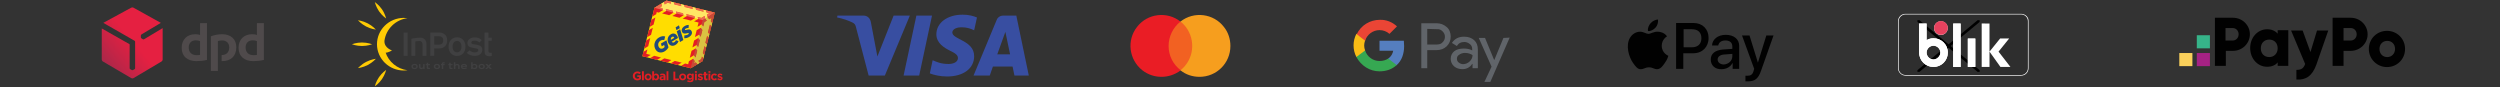 <?xml version="1.0" encoding="UTF-8"?>
<!DOCTYPE svg PUBLIC "-//W3C//DTD SVG 1.1//EN" "http://www.w3.org/Graphics/SVG/1.1/DTD/svg11.dtd">
<!-- Creator: CorelDRAW 2018 (64-Bit) -->
<svg xmlns="http://www.w3.org/2000/svg" xml:space="preserve" width="860px" height="30px" version="1.1" style="shape-rendering:geometricPrecision; text-rendering:geometricPrecision; image-rendering:optimizeQuality; fill-rule:evenodd; clip-rule:evenodd"
viewBox="0 0 860 30"
 xmlns:xlink="http://www.w3.org/1999/xlink">
 <rect x="0" y="0" width="860" height="30" fill="#333333" stroke="none"/>
 <defs>
  <style type="text/css">
   <![CDATA[
    .str0 {stroke:black;stroke-width:0.9;stroke-miterlimit:22.926}
    .fil1 {fill:none}
    .fil23 {fill:none;fill-rule:nonzero}
    .fil10 {fill:#010101}
    .fil7 {fill:#36A852}
    .fil15 {fill:#36B489}
    .fil0 {fill:#384EA1}
    .fil6 {fill:#557EBF}
    .fil5 {fill:#606469}
    .fil14 {fill:#A52284}
    .fil3 {fill:#EA1D25}
    .fil9 {fill:#EA4535}
    .fil2 {fill:#F26122}
    .fil4 {fill:#F69E1E}
    .fil8 {fill:#F9BC15}
    .fil16 {fill:#FAD05B}
    .fil11 {fill:white}
    .fil24 {fill:#FEFEFE;fill-rule:nonzero}
    .fil25 {fill:#FFE665;fill-rule:nonzero}
    .fil27 {fill:#DAC242;fill-rule:nonzero}
    .fil22 {fill:#FFDD00;fill-rule:nonzero}
    .fil26 {fill:#ED6B50;fill-rule:nonzero}
    .fil28 {fill:#C64B37;fill-rule:nonzero}
    .fil21 {fill:#E31E24;fill-rule:nonzero}
    .fil17 {fill:#4F4A4B;fill-rule:nonzero}
    .fil29 {fill:#204B7C;fill-rule:nonzero}
    .fil19 {fill:#404041;fill-rule:nonzero}
    .fil20 {fill:#FFCB04;fill-rule:nonzero}
    .fil18 {fill:url(#id2)}
    .fil12 {fill:url(#id3)}
    .fil13 {fill:url(#id4)}
   ]]>
  </style>
     <clipPath id="id0">
      <path d="M659.6 24.72l21.4 0 0 -17.77 -21.4 0 0 17.77z"/>
     </clipPath>
     <clipPath id="id1">
      <path d="M659.6 24.72l21.4 0 0 -17.77 -21.4 0 0 17.77z"/>
     </clipPath>
  <linearGradient id="id2" gradientUnits="userSpaceOnUse" x1="35.34" y1="23.26" x2="45.89" y2="14.42">
   <stop offset="0" style="stop-opacity:1; stop-color:#A3284A"/>
   <stop offset="0.459" style="stop-opacity:1; stop-color:#C42446"/>
   <stop offset="1" style="stop-opacity:1; stop-color:#E52041"/>
  </linearGradient>
  <linearGradient id="id3" gradientUnits="userSpaceOnUse" x1="480.4" y1="89.42" x2="480.4" y2="89.42">
   <stop offset="0" style="stop-opacity:1; stop-color:#5B5B5B"/>
   <stop offset="0.149" style="stop-opacity:1; stop-color:#494949"/>
   <stop offset="0.522" style="stop-opacity:1; stop-color:#212121"/>
   <stop offset="0.82" style="stop-opacity:1; stop-color:#0A0A0A"/>
   <stop offset="1" style="stop-opacity:1; stop-color:#010101"/>
  </linearGradient>
  <linearGradient id="id4" gradientUnits="userSpaceOnUse" x1="498.94" y1="87.56" x2="498.94" y2="87.56">
   <stop offset="0" style="stop-opacity:1; stop-color:#E43326"/>
   <stop offset="1" style="stop-opacity:1; stop-color:#E85196"/>
  </linearGradient>
 </defs>
 <g id="Warstwa_x0020_1">
  <g id="_2173425261312">
   <g>
    <path class="fil0" d="M312.99 5.37l-8.6 20.62 -5.58 0 -4.3 -16.43c-0.21,-0.97 -0.42,-1.4 -1.29,-1.83 -1.28,-0.64 -3.44,-1.39 -5.25,-1.72l0.1 -0.64 9.02 0c1.18,0 2.15,0.75 2.47,2.15l2.26 11.92 5.58 -14.07 5.59 0 0 0zm22.12 13.96c0,-5.48 -7.51,-5.69 -7.51,-8.16 0,-0.75 0.75,-1.5 2.25,-1.72 0.75,-0.11 2.9,-0.22 5.26,0.97l0.97 -4.41c-1.29,-0.54 -2.9,-0.96 -4.94,-0.96 -5.26,0 -9.03,2.79 -9.03,6.76 0,3.01 2.69,4.62 4.62,5.59 2.04,0.97 2.8,1.61 2.8,2.57 0,1.4 -1.61,2.04 -3.22,2.04 -2.68,0 -4.19,-0.75 -5.48,-1.29l-0.97 4.52c1.29,0.53 3.54,1.07 5.91,1.07 5.7,0 9.34,-2.79 9.34,-6.98l0 0 0 0zm13.86 6.66l4.94 0 -4.3 -20.63 -4.51 0.01c-1.07,0 -1.94,0.64 -2.25,1.51l-7.95 19.11 5.58 0 1.08 -3.11 6.76 0 0.65 3.11 0 0zm-5.91 -7.3l2.79 -7.73 1.62 7.73 -4.41 0zm-22.45 -13.32l-4.41 20.62 -5.36 0 4.4 -20.63 5.37 0.01 0 0 0 0z"/>
   </g>
   <g>
    <rect class="fil1" x="383.53" y="-0.2" width="45.22" height="32.01"/>
    <g id="_1562355906512">
     <rect class="fil2" x="401.35" y="7.42" width="9.34" height="16.75"/>
     <path class="fil3" d="M402 15.8c0,-3.22 1.5,-6.34 4.08,-8.38 -4.62,-3.65 -11.38,-2.79 -14.93,1.83 -3.65,4.62 -2.79,11.28 1.82,14.93 3.87,3 9.24,3 13.22,0 -2.69,-2.04 -4.19,-5.05 -4.19,-8.38l0 0z"/>
     <path class="fil4" d="M423.26 15.8c0,5.91 -4.72,10.63 -10.63,10.63 -2.37,0 -4.72,-0.75 -6.55,-2.25 4.62,-3.65 5.36,-10.31 1.83,-14.93 -0.54,-0.65 -1.08,-1.29 -1.83,-1.83 4.62,-3.65 11.38,-2.79 14.93,1.83 1.5,1.83 2.25,4.19 2.25,6.55l0 0z"/>
    </g>
   </g>
   <path class="fil5" d="M490.97 17.24l0 6.23 -2.04 0 0 -15.47 5.27 0c1.29,0 2.47,0.43 3.44,1.29 0.96,0.76 1.4,2.04 1.4,3.33 0,1.29 -0.44,2.36 -1.4,3.33 -0.97,0.86 -2.05,1.29 -3.44,1.29l-3.23 0 0 0 0 0zm0 -7.3l0 5.37 3.34 0c0.75,0 1.5,-0.22 1.93,-0.75 1.07,-0.98 1.07,-2.69 0.11,-3.66l-0.11 -0.11c-0.53,-0.54 -1.18,-0.85 -1.93,-0.75l-3.34 -0.1 0 0 0 0z"/>
   <path class="fil5" d="M503.65 12.62c1.5,0 2.58,0.43 3.44,1.18 0.85,0.76 1.29,1.82 1.29,3.22l0 6.45 -1.83 0 0 -1.5 -0.11 0c-0.75,1.18 -1.93,1.82 -3.33,1.82 -1.18,0 -2.14,-0.32 -2.9,-0.97 -0.75,-0.64 -1.17,-1.61 -1.17,-2.58 0,-1.06 0.42,-1.93 1.17,-2.58 0.76,-0.64 1.93,-0.96 3.34,-0.96 1.17,0 2.14,0.21 2.89,0.65l0 -0.44c0,-0.64 -0.21,-1.29 -0.75,-1.71 -0.54,-0.43 -1.18,-0.76 -1.93,-0.76 -1.19,0 -2.04,0.43 -2.58,1.4l-1.72 -1.07c0.97,-1.5 2.37,-2.15 4.19,-2.15l0 0zm-2.47 7.62c0,0.54 0.21,0.97 0.65,1.29 0.43,0.33 0.96,0.54 1.5,0.54 0.75,0 1.61,-0.32 2.26,-0.96 0.64,-0.65 0.96,-1.29 0.96,-2.16 -0.64,-0.42 -1.5,-0.75 -2.58,-0.75 -0.75,0 -1.5,0.22 -2.04,0.65 -0.54,0.33 -0.75,0.75 -0.75,1.39l0 0z"/>
   <polygon class="fil5" points="519.33,12.94 512.67,28.19 510.63,28.19 513.1,22.93 508.69,13.05 510.85,13.05 513.96,20.57 514.07,20.57 517.18,13.05 "/>
   <path class="fil6" d="M483.02 15.85c0,-0.65 -0.1,-1.19 -0.1,-1.83l-8.37 0 0 3.43 4.72 0c-0.22,1.08 -0.75,2.04 -1.72,2.69l0 2.26 2.9 0c1.72,-1.51 2.57,-3.87 2.57,-6.55l0 0z"/>
   <path class="fil7" d="M474.55 24.54c2.36,0 4.4,-0.75 5.9,-2.15l-2.9 -2.25c-0.75,0.53 -1.83,0.85 -3,0.85 -2.26,0 -4.3,-1.5 -4.95,-3.64l-3.01 0 0 2.25c1.62,3.01 4.62,4.94 7.96,4.94z"/>
   <path class="fil8" d="M469.6 17.35c-0.43,-1.08 -0.43,-2.26 0,-3.44l0 -2.26 -3.01 0c-1.29,2.47 -1.29,5.48 0,7.95l3.01 -2.25 0 0z"/>
   <path class="fil9" d="M474.55 10.36c1.28,0 2.46,0.44 3.43,1.29l0 0 2.58 -2.58c-1.61,-1.5 -3.76,-2.35 -5.91,-2.25 -3.32,0 -6.44,1.83 -7.94,4.94l2.89 2.26c0.65,-2.15 2.69,-3.66 4.95,-3.66z"/>
   <g>
    <g id="_1562355966640">
     <path class="fil10" d="M569.5 9.51c0.65,-0.75 0.96,-1.72 0.86,-2.79 -0.86,0 -1.94,0.54 -2.58,1.29 -0.54,0.65 -1.08,1.71 -0.86,2.68 0.96,0.11 1.94,-0.53 2.58,-1.18z"/>
     <path class="fil10" d="M570.36 10.91c-1.4,-0.11 -2.58,0.75 -3.33,0.75 -0.65,0 -1.72,-0.75 -2.8,-0.75 -1.5,0 -2.79,0.85 -3.54,2.14 -1.5,2.58 -0.43,6.45 1.07,8.59 0.75,1.08 1.61,2.27 2.69,2.16 1.07,0 1.5,-0.64 2.79,-0.64 1.29,0 1.72,0.64 2.79,0.64 1.18,0 1.93,-1.08 2.68,-2.16 0.87,-1.17 1.19,-2.35 1.19,-2.46 0,0 -2.26,-0.86 -2.26,-3.44 0,-2.15 1.72,-3.23 1.83,-3.23 -0.97,-1.39 -2.57,-1.6 -3.11,-1.6l0 0z"/>
    </g>
    <g id="_1562355964752">
     <path class="fil10" d="M582.59 7.91c3.12,0 5.16,2.14 5.16,5.14 0,3.12 -2.14,5.27 -5.26,5.27l-3.44 0 0 5.36 -2.47 0 0 -15.78 6.01 0 0 0 0 0.01zm-3.43 8.36l2.8 0c2.15,0 3.32,-1.18 3.32,-3.11 0,-2.04 -1.17,-3.11 -3.32,-3.11l-2.8 0 0 6.22z"/>
     <path class="fil10" d="M588.5 20.47c0,-2.04 1.51,-3.22 4.3,-3.45l3.12 -0.21 0 -0.85c0,-1.29 -0.86,-2.04 -2.37,-2.04 -1.39,0 -2.25,0.64 -2.47,1.71l-2.14 0c0.1,-2.04 1.93,-3.65 4.72,-3.65 2.79,0 4.62,1.5 4.62,3.76l0 7.94 -2.25 0 0 -1.93 -0.11 0c-0.64,1.29 -2.15,2.05 -3.65,2.05 -2.26,0.11 -3.77,-1.29 -3.77,-3.34l0 0.01zm7.42 -1.08l0 -0.85 -2.8 0.21c-1.39,0.1 -2.25,0.75 -2.25,1.72 0,0.96 0.86,1.71 2.14,1.71 1.62,-0.1 2.91,-1.29 2.91,-2.79l0 0z"/>
     <path class="fil10" d="M600.43 27.98l0 -1.93c0.22,0 0.53,0 0.75,0 1.07,0 1.72,-0.43 2.04,-1.61 0,0 0.22,-0.76 0.22,-0.76l-4.19 -11.48 2.58 0 2.89 9.34 0 0 2.9 -9.34 2.47 0 -4.29 12.13c-0.97,2.8 -2.15,3.65 -4.51,3.65 -0.11,0 -0.75,0 -0.86,0l0 0z"/>
    </g>
   </g>
   <path class="fil11" d="M695.24 4.76l-39.75 0c-1.5,0 -2.57,1.18 -2.57,2.58l0 16.11c0,1.39 1.18,2.57 2.57,2.57l39.75 0c1.5,0 2.58,-1.18 2.58,-2.57l0 -16.11c0.11,-1.4 -1.08,-2.58 -2.58,-2.58z"/>
   <path class="fil12" d="M695.24 4.97l-39.75 0c-1.29,0 -2.35,1.08 -2.35,2.37l0 16.11c0,1.28 1.06,2.36 2.35,2.36 0,0 0,0 0,0l39.75 0c1.29,0 2.36,-1.07 2.36,-2.36 0,0 0,0 0,0l0 -16.11c0,-1.29 -0.96,-2.37 -2.36,-2.37z"/>
   <g>
    <g>
    </g>
    <g style="clip-path:url(#id0)">
     <g>
     </g>
    </g>
    <polygon class="fil1" points="659.6,24.72 681,24.72 681,6.95 659.6,6.95 "/>
    <g style="clip-path:url(#id1)">
     <path id="1" class="fil1 str0" d="M659.6 6.95l21.4 17.77m0 -17.77l-21.4 17.77"/>
    </g>
    <g id="_1562355963216">
     <circle class="fil11" transform="matrix(0.003 -0.424 0.424 0.003 667.662 9.669)" r="5.56"/>
     <polygon class="fil11" points="671.89,8.1 674.46,8.1 674.46,23.04 671.89,23.04 "/>
     <polygon class="fil11" points="676.93,13.26 679.51,13.26 679.51,23.04 676.93,23.04 "/>
     <path class="fil11" d="M665.11 13.16c-0.85,0 -1.6,0.21 -2.36,0.64l0 -5.7 -2.57 0 0 9.99c0,2.79 2.25,4.95 4.93,4.95 2.8,0 4.95,-2.26 4.95,-4.95 0,-2.79 -2.26,-4.93 -4.95,-4.93 0,0 0,0 0,0l0 0zm0 7.3c-1.29,0 -2.36,-1.08 -2.36,-2.37 0,-1.29 1.07,-2.36 2.36,-2.36 1.29,0 2.37,1.07 2.37,2.36 0,1.29 -1.08,2.37 -2.37,2.37 0,0 0,0 0,0z"/>
    </g>
    <circle class="fil13" cx="667.69" cy="9.61" r="2.37"/>
    <polygon class="fil11" points="671.89,8.1 674.46,8.1 674.46,23.04 671.89,23.04 "/>
    <polygon class="fil11" points="676.93,13.26 679.51,13.26 679.51,23.04 676.93,23.04 "/>
    <path class="fil11" d="M665.11 13.16c-0.85,0 -1.6,0.21 -2.36,0.64l0 -5.7 -2.57 0 0 9.99c0,2.79 2.25,4.95 4.93,4.95 2.8,0 4.95,-2.26 4.95,-4.95 0,-2.79 -2.26,-4.93 -4.95,-4.93 0,0 0,0 0,0l0 0zm0 7.3c-1.29,0 -2.36,-1.08 -2.36,-2.37 0,-1.29 1.07,-2.36 2.36,-2.36 1.29,0 2.37,1.07 2.37,2.36 0,1.29 -1.08,2.37 -2.37,2.37 0,0 0,0 0,0z"/>
   </g>
   <g id="_2173425263808">
    <polygon class="fil11" points="688.15,23.02 691.58,23.02 687.5,17.76 691.15,13.24 688.04,13.24 684.39,17.76 684.39,8.09 681.7,8.08 681.7,23.02 684.39,23.02 684.39,17.76 "/>
   </g>
   <g id="_2173425261280">
    <g id="_1562355958384">
     <rect class="fil14" x="755.7" y="18.24" width="4.51" height="4.51"/>
     <rect class="fil15" x="755.7" y="12.12" width="4.51" height="4.51"/>
     <rect class="fil16" x="749.68" y="18.24" width="4.51" height="4.51"/>
    </g>
    <path class="fil10" d="M773.96 11.79c0,3.12 -2.58,5.7 -5.8,5.7l-2.47 0 0 5.16 -3.76 0 0 -16.54 6.23 0c3.22,0 5.8,2.57 5.8,5.68zm-3.87 0c0,-1.18 -0.86,-2.14 -2.04,-2.14l-2.47 0 0 4.29 2.47 0c1.18,0 2.04,-0.96 2.04,-2.15z"/>
    <path class="fil10" d="M787.17 10.51l0 12.14 -3.65 0 0 -1.19c-0.75,0.97 -2.04,1.51 -3.65,1.51 -3.23,0 -5.81,-2.8 -5.81,-6.45 0,-3.65 2.58,-6.45 5.81,-6.45 1.61,0 2.79,0.54 3.65,1.51l0 -1.18 3.65 0 0 0.11 0 0zm-3.65 6.12c0,-1.82 -1.18,-3.01 -2.9,-3.01 -1.72,0 -2.9,1.19 -2.9,3.01 0,1.82 1.18,3 2.9,3 1.61,0.01 2.9,-1.18 2.9,-3z"/>
    <path class="fil10" d="M800.92 10.51l-4.08 11.7c-1.39,3.87 -3.55,5.37 -6.88,5.16l0 -3.33c1.72,0 2.47,-0.54 3.01,-2.04l-4.83 -11.49 3.97 0 2.69 7.4 2.25 -7.4 3.87 0 0 0z"/>
    <path class="fil10" d="M814.46 11.79c0,3.12 -2.58,5.7 -5.81,5.7l-2.47 0 0 5.16 -3.76 0 0 -16.54 6.23 0c3.23,0 5.81,2.57 5.81,5.68zm-3.76 0c0,-1.18 -0.87,-2.14 -2.04,-2.14l-2.48 0 0 4.29 2.47 0c1.19,0 2.05,-0.96 2.05,-2.15z"/>
    <path class="fil10" d="M814.88 16.85c0,-3.55 2.8,-6.24 6.24,-6.24 3.43,0 6.22,2.68 6.22,6.24 0,3.54 -2.79,6.22 -6.22,6.22 -3.44,0 -6.24,-2.79 -6.24,-6.22zm9.02 0c0,-1.73 -1.18,-2.79 -2.68,-2.79 -1.5,0 -2.68,1.06 -2.68,2.79 0,1.71 1.18,2.79 2.68,2.79 1.5,0 2.68,-1.19 2.68,-2.79z"/>
   </g>
  </g>
  <g>
   <path class="fil17" d="M68.82 14.15c-0.38,-0.18 -0.88,-0.28 -1.48,-0.28 -1.44,0 -2.42,0.9 -2.42,2.47 0,1.69 1.05,2.64 2.74,2.64 0.3,0 0.76,-0.02 1.16,-0.1l0 -4.73zm2.38 6.46c-1.05,0.28 -2.42,0.42 -3.62,0.42 -3.06,0 -5.08,-1.63 -5.08,-4.61 0,-2.82 1.88,-4.65 4.65,-4.65 0.61,0 1.27,0.08 1.67,0.28l0 -4.1 2.38 0 0 12.66z"/>
   <path class="fil17" d="M88.38 14.15c-0.38,-0.18 -0.87,-0.28 -1.47,-0.28 -1.45,0 -2.42,0.9 -2.42,2.47 0,1.69 1.05,2.64 2.74,2.64 0.3,0 0.76,-0.02 1.15,-0.1l0 -4.73zm2.39 6.46c-1.06,0.28 -2.43,0.42 -3.62,0.42 -3.06,0 -5.09,-1.63 -5.09,-4.61 0,-2.82 1.89,-4.65 4.65,-4.65 0.62,0 1.28,0.08 1.67,0.28l0 -4.1 2.39 0 0 12.66z"/>
   <path class="fil17" d="M74.95 14.13c0.4,-0.16 0.95,-0.22 1.43,-0.22 1.47,0 2.48,0.86 2.48,2.39 0,1.8 -1.12,2.62 -2.62,2.64l0 2.09c0.04,0 0.08,0 0.12,0 3.08,0 4.93,-1.73 4.93,-4.81 0,-2.8 -1.97,-4.45 -4.87,-4.45 -1.47,0 -2.92,0.34 -3.88,0.73l0 11.91 2.41 0 0 -10.28z"/>
   <path class="fil18" d="M45.53 2.55l-0.01 0 0 0c-0.14,0 -0.27,0.03 -0.38,0.09l0 0 -9.61 5.22 10.78 6.17c0.1,0.05 0.17,0.18 0.17,0.3l0 0 0 9.16c0,0.11 -0.08,0.24 -0.18,0.3l0 0 -0.58 0.32c-0.04,0.02 -0.1,0.04 -0.17,0.04l0 0 -0.01 0c-0.07,0 -0.13,-0.02 -0.18,-0.04l0 0 -0.58 -0.32c-0.1,-0.06 -0.18,-0.19 -0.18,-0.3l0 0 0 -8.17c-0.01,-0.05 -0.05,-0.13 -0.1,-0.15l0 0 -9.49 -5.39 -0.01 10.7c0,0.24 0.17,0.54 0.38,0.66l0 0 9.78 5.74c0.21,0.12 0.55,0.12 0.76,-0.01l0 0 9.66 -5.73c0.2,-0.13 0.37,-0.42 0.37,-0.67l0 0 0 -10.8 -6.42 3.85c-0.05,0.03 -0.11,0.04 -0.17,0.04l0 0c-0.07,0 -0.13,-0.01 -0.18,-0.04l0 0 -0.56 -0.35c-0.1,-0.06 -0.17,-0.19 -0.17,-0.3l0 0 0 -0.67c0,-0.11 0.08,-0.27 0.17,-0.33l0 0 0.09 -0.05 6.61 -3.96 -9.41 -5.22c-0.1,-0.06 -0.24,-0.09 -0.38,-0.09z"/>
  </g>
  <g>
   <path class="fil19" d="M141.82 23.53c-0.19,-0.16 -0.29,-0.38 -0.29,-0.65 0,-0.27 0.1,-0.49 0.29,-0.65 0.2,-0.16 0.46,-0.24 0.79,-0.24 0.33,0 0.59,0.08 0.79,0.24 0.19,0.16 0.29,0.38 0.29,0.65 0,0.27 -0.1,0.49 -0.29,0.65 -0.2,0.16 -0.46,0.24 -0.79,0.24 -0.33,0 -0.59,-0.08 -0.79,-0.24zm1.37 -0.65c0,-0.3 -0.23,-0.49 -0.58,-0.49 -0.35,0 -0.57,0.19 -0.57,0.49 0,0.3 0.22,0.49 0.57,0.49 0.35,0 0.58,-0.19 0.58,-0.49z"/>
   <path class="fil19" d="M145.56 22.03l0.5 0 0 1.7 -0.48 0 0 -0.26c-0.12,0.19 -0.35,0.3 -0.64,0.3 -0.26,0 -0.45,-0.06 -0.6,-0.2 -0.15,-0.15 -0.21,-0.35 -0.21,-0.71l0 -0.83 0.5 0 0 0.84c0,0.21 0.05,0.34 0.15,0.41 0.08,0.05 0.16,0.07 0.28,0.07 0.22,0 0.4,-0.11 0.47,-0.3 0.02,-0.05 0.03,-0.13 0.03,-0.22l0 -0.8z"/>
   <path class="fil19" d="M147.9 23.33l0 0.4 -0.62 0c-0.35,0 -0.49,-0.14 -0.49,-0.46l0 -0.84 -0.32 0 0 -0.4 0.32 0 0 -0.45 0.5 0 0 0.45 0.61 0 0 0.4 -0.61 0 0 0.73c0,0.13 0.04,0.17 0.19,0.17l0.42 0z"/>
   <path class="fil19" d="M149.52 23.53c-0.2,-0.16 -0.29,-0.38 -0.29,-0.65 0,-0.27 0.09,-0.49 0.29,-0.65 0.19,-0.16 0.45,-0.24 0.79,-0.24 0.33,0 0.59,0.08 0.78,0.24 0.2,0.16 0.3,0.38 0.3,0.65 0,0.27 -0.1,0.49 -0.3,0.65 -0.19,0.16 -0.45,0.24 -0.78,0.24 -0.34,0 -0.6,-0.08 -0.79,-0.24zm1.36 -0.65c0,-0.3 -0.22,-0.49 -0.57,-0.49 -0.35,0 -0.58,0.19 -0.58,0.49 0,0.3 0.23,0.49 0.58,0.49 0.35,0 0.57,-0.19 0.57,-0.49z"/>
   <path class="fil19" d="M152.96 21.8l-0.32 0c-0.12,0 -0.17,0.03 -0.17,0.12l0 0.11 0.49 0 0 0.4 -0.49 0 0 1.3 -0.5 0 0 -1.3 -0.28 0 0 -0.4 0.28 0 0 -0.13c0,-0.33 0.21,-0.49 0.65,-0.49l0.34 0 0 0.39z"/>
   <path class="fil19" d="M155.65 23.33l0 0.4 -0.62 0c-0.35,0 -0.49,-0.14 -0.49,-0.46l0 -0.84 -0.32 0 0 -0.4 0.32 0 0 -0.45 0.5 0 0 0.45 0.61 0 0 0.4 -0.61 0 0 0.73c0,0.13 0.04,0.17 0.19,0.17l0.42 0z"/>
   <path class="fil19" d="M156.14 23.73l0 -2.32 0.5 0 0 0.86c0.12,-0.17 0.36,-0.28 0.65,-0.28 0.25,0 0.44,0.07 0.59,0.2 0.15,0.15 0.22,0.35 0.22,0.71l0 0.83 -0.5 0 0 -0.84c0,-0.2 -0.05,-0.31 -0.14,-0.39 -0.08,-0.06 -0.18,-0.09 -0.3,-0.09 -0.23,0 -0.42,0.12 -0.49,0.31 -0.02,0.05 -0.03,0.12 -0.03,0.21l0 0.8 -0.5 0z"/>
   <path class="fil19" d="M158.83 23.54c-0.2,-0.16 -0.29,-0.38 -0.29,-0.65 0,-0.27 0.1,-0.48 0.3,-0.65 0.2,-0.17 0.46,-0.25 0.78,-0.25 0.31,0 0.56,0.07 0.75,0.22 0.2,0.15 0.29,0.34 0.29,0.57 0,0.02 0,0.04 0,0.06 0,0.03 0,0.07 -0.01,0.15l-1.6 0c0.03,0.24 0.27,0.38 0.63,0.38 0.26,0 0.52,-0.08 0.67,-0.22l0.27 0.3c-0.18,0.2 -0.56,0.32 -0.99,0.32 -0.34,0 -0.61,-0.07 -0.8,-0.23zm0.24 -0.86l1.07 0c-0.04,-0.2 -0.23,-0.32 -0.52,-0.32 -0.29,0 -0.5,0.12 -0.55,0.32z"/>
   <path class="fil19" d="M162.09 23.73l0 -2.32 0.5 0 0 0.82c0.17,-0.16 0.4,-0.24 0.68,-0.24 0.28,0 0.51,0.08 0.7,0.25 0.18,0.16 0.27,0.38 0.27,0.64 0,0.27 -0.09,0.48 -0.27,0.65 -0.19,0.16 -0.42,0.24 -0.7,0.24 -0.29,0 -0.53,-0.09 -0.69,-0.25l0 0.21 -0.49 0zm1.64 -0.85c0,-0.29 -0.22,-0.49 -0.56,-0.49 -0.34,0 -0.58,0.2 -0.58,0.49 0,0.3 0.24,0.49 0.58,0.49 0.34,0 0.56,-0.19 0.56,-0.49z"/>
   <path class="fil19" d="M164.91 23.53c-0.2,-0.16 -0.29,-0.38 -0.29,-0.65 0,-0.27 0.09,-0.49 0.29,-0.65 0.19,-0.16 0.46,-0.24 0.79,-0.24 0.33,0 0.59,0.08 0.78,0.24 0.2,0.16 0.3,0.38 0.3,0.65 0,0.27 -0.1,0.49 -0.3,0.65 -0.19,0.16 -0.45,0.24 -0.78,0.24 -0.33,0 -0.6,-0.08 -0.79,-0.24zm1.36 -0.65c0,-0.3 -0.22,-0.49 -0.57,-0.49 -0.35,0 -0.58,0.19 -0.58,0.49 0,0.3 0.23,0.49 0.58,0.49 0.35,0 0.57,-0.19 0.57,-0.49z"/>
   <polygon class="fil19" points="169.18,23.73 168.52,23.73 168.04,23.18 167.55,23.73 166.93,23.73 167.73,22.87 166.95,22.03 167.6,22.03 168.07,22.55 168.52,22.03 169.14,22.03 168.37,22.85 "/>
   <path class="fil19" d="M146.7 19.21l-1.33 0 0 -3.82c0,-0.81 -0.36,-1.24 -1,-1.29 -0.41,-0.03 -1.04,0.06 -1.51,0.17l0 4.94 -1.33 0 0 -5.89c0,0 1.62,-0.36 3.08,-0.36 0.64,0 1.14,0.22 1.52,0.6 0.38,0.38 0.57,0.91 0.57,1.59l0 4.06z"/>
   <path class="fil19" d="M169.15 19.25c-0.22,0.06 -0.44,0.09 -0.68,0.09 -0.75,0 -1.25,-0.17 -1.49,-0.5 -0.19,-0.26 -0.29,-0.76 -0.29,-1.49l0 -6.14 1.32 0 0 1.74 1.16 0 0 1.07 -1.16 0 0 3.24c0,0.35 0.04,0.58 0.13,0.7 0.11,0.14 0.33,0.21 0.67,0.21 0.1,0 0.21,-0.01 0.34,-0.02l0 1.1z"/>
   <path class="fil20" d="M128.01 15.22c0,0 -1.56,0.6 -3.48,0.6 -1.92,0 -3.48,-0.6 -3.48,-0.6 0,0 1.56,-0.6 3.48,-0.6 1.92,0 3.48,0.6 3.48,0.6z"/>
   <path class="fil20" d="M132.83 6.36c0,0 -1.38,-0.93 -2.46,-2.5 -1.07,-1.56 -1.44,-3.16 -1.44,-3.16 0,0 1.38,0.93 2.46,2.49 1.08,1.56 1.44,3.17 1.44,3.17z"/>
   <path class="fil20" d="M129.3 10.18c0,0 -1.66,-0.18 -3.36,-1.07 -1.7,-0.88 -2.79,-2.13 -2.79,-2.13 0,0 1.67,0.18 3.37,1.07 1.69,0.88 2.78,2.13 2.78,2.13z"/>
   <path class="fil20" d="M132.66 18.12c0.99,-0.01 2.18,-0.78 2.18,-0.78 0,0 -2.76,-0.84 -2.59,-3.32 0.55,-4.07 3.84,-7.26 7.96,-7.78 -0.43,-0.06 -0.88,-0.09 -1.33,-0.09 -5.1,0.02 -9.22,4.1 -9.2,9.1 0.03,5 4.18,9.03 9.28,9.01 0.42,0 0.84,-0.03 1.25,-0.09 -3.62,-0.45 -6.56,-2.95 -7.62,-6.26l0.07 0.21z"/>
   <path class="fil20" d="M132.83 24.05c0,0 -1.38,0.93 -2.46,2.49 -1.07,1.57 -1.44,3.17 -1.44,3.17 0,0 1.38,-0.93 2.46,-2.49 1.08,-1.57 1.44,-3.17 1.44,-3.17z"/>
   <path class="fil20" d="M129.3 20.23c0,0 -1.66,0.18 -3.36,1.07 -1.7,0.88 -2.79,2.13 -2.79,2.13 0,0 1.67,-0.19 3.37,-1.07 1.69,-0.89 2.78,-2.13 2.78,-2.13z"/>
   <polygon class="fil19" points="140.21,19.21 138.86,19.21 138.86,11.2 140.21,11.2 "/>
   <path class="fil19" d="M152.47 13.94c0,-0.97 -0.48,-1.46 -1.43,-1.46l-1.67 0 0 2.89 1.65 0c0.45,0 0.81,-0.12 1.06,-0.37 0.26,-0.26 0.39,-0.61 0.39,-1.06zm1.37 0c0,0.82 -0.26,1.48 -0.76,1.97 -0.51,0.5 -1.2,0.75 -2.06,0.75l-1.65 0 0 2.53 -1.36 0 0 -8.01 2.91 0c0.94,0 1.66,0.25 2.17,0.74 0.5,0.49 0.75,1.16 0.75,2.02z"/>
   <path class="fil19" d="M158.75 16.04c0,-0.6 -0.14,-1.08 -0.42,-1.43 -0.28,-0.35 -0.65,-0.53 -1.11,-0.53 -0.47,0 -0.84,0.18 -1.12,0.53 -0.28,0.36 -0.42,0.84 -0.42,1.43 0,0.6 0.14,1.08 0.42,1.43 0.28,0.36 0.65,0.53 1.12,0.53 0.46,0 0.83,-0.17 1.11,-0.53 0.28,-0.35 0.42,-0.83 0.42,-1.43zm1.37 0c0,0.96 -0.27,1.73 -0.81,2.32 -0.54,0.59 -1.23,0.88 -2.09,0.88 -0.86,0 -1.56,-0.29 -2.1,-0.88 -0.54,-0.59 -0.81,-1.36 -0.81,-2.32 0,-0.97 0.27,-1.74 0.81,-2.32 0.54,-0.59 1.24,-0.88 2.1,-0.88 0.86,0 1.57,0.29 2.1,0.88 0.54,0.58 0.8,1.35 0.8,2.32z"/>
   <path class="fil19" d="M165.91 17.14c0,0.61 -0.24,1.11 -0.71,1.5 -0.47,0.39 -1.09,0.58 -1.86,0.58 -1.2,0 -2.13,-0.36 -2.79,-1.07l1.01 -0.85c0.51,0.49 1.09,0.74 1.77,0.74 0.37,0 0.67,-0.07 0.88,-0.22 0.22,-0.15 0.33,-0.33 0.33,-0.56 0,-0.25 -0.12,-0.42 -0.37,-0.52 -0.15,-0.06 -0.54,-0.13 -1.17,-0.23 -0.76,-0.11 -1.31,-0.28 -1.63,-0.5 -0.38,-0.27 -0.57,-0.67 -0.57,-1.21 0,-0.55 0.23,-1.01 0.69,-1.38 0.46,-0.37 1.08,-0.56 1.85,-0.56 0.93,0 1.73,0.31 2.38,0.92l-0.79 0.84c-0.48,-0.42 -1.02,-0.64 -1.63,-0.64 -0.78,0 -1.17,0.22 -1.17,0.66 0,0.25 0.18,0.43 0.54,0.53 0.5,0.07 1,0.16 1.5,0.25 1.16,0.21 1.74,0.79 1.74,1.72z"/>
  </g>
  <g>
   <path class="fil21" d="M217.69 26.13l0 -0.01c0,-0.84 0.65,-1.53 1.55,-1.53 0.53,0 0.85,0.14 1.16,0.41l-0.41 0.49c-0.23,-0.19 -0.43,-0.3 -0.77,-0.3 -0.48,0 -0.85,0.42 -0.85,0.92l0 0.01c0,0.54 0.37,0.94 0.89,0.94 0.24,0 0.45,-0.06 0.61,-0.18l0 -0.42 -0.65 0 0 -0.56 1.28 0 0 1.28c-0.3,0.26 -0.72,0.47 -1.26,0.47 -0.92,0 -1.55,-0.65 -1.55,-1.52z"/>
   <polygon class="fil21" points="220.85,27.6 221.49,27.6 221.49,24.51 220.85,24.51 "/>
   <path class="fil21" d="M223.54 26.48l0 -0.01c0,-0.33 -0.24,-0.63 -0.59,-0.63 -0.37,0 -0.59,0.29 -0.59,0.62l0 0.01c0,0.33 0.24,0.62 0.6,0.62 0.36,0 0.58,-0.28 0.58,-0.61zm-1.81 0l0 -0.01c0,-0.65 0.52,-1.18 1.23,-1.18 0.7,0 1.22,0.52 1.22,1.17l0 0.01c0,0.65 -0.53,1.18 -1.23,1.18 -0.7,0 -1.22,-0.52 -1.22,-1.17z"/>
   <path class="fil21" d="M226.1 26.47l0 -0.01c0,-0.37 -0.25,-0.62 -0.55,-0.62 -0.3,0 -0.55,0.25 -0.55,0.62l0 0.01c0,0.38 0.25,0.62 0.55,0.62 0.3,0 0.55,-0.24 0.55,-0.62zm-1.09 0.83l0 0.3 -0.65 0 0 -3.09 0.65 0 0 1.15c0.15,-0.21 0.37,-0.37 0.7,-0.37 0.53,0 1.03,0.42 1.03,1.17l0 0.01c0,0.76 -0.49,1.17 -1.03,1.17 -0.34,0 -0.55,-0.16 -0.7,-0.34z"/>
   <path class="fil21" d="M228.34 26.79l0 -0.11c-0.11,-0.05 -0.25,-0.08 -0.41,-0.08 -0.27,0 -0.44,0.11 -0.44,0.31l0 0.01c0,0.17 0.14,0.27 0.35,0.27 0.3,0 0.5,-0.16 0.5,-0.4zm-1.47 0.15l0 -0.01c0,-0.49 0.37,-0.72 0.91,-0.72 0.23,0 0.39,0.04 0.55,0.09l0 -0.03c0,-0.27 -0.16,-0.42 -0.48,-0.42 -0.25,0 -0.42,0.05 -0.63,0.13l-0.16 -0.49c0.25,-0.11 0.5,-0.19 0.88,-0.19 0.35,0 0.6,0.1 0.77,0.26 0.16,0.17 0.24,0.42 0.24,0.72l0 1.31 -0.62 0 0 -0.24c-0.16,0.17 -0.37,0.29 -0.69,0.29 -0.42,0 -0.77,-0.25 -0.77,-0.7z"/>
   <polygon class="fil21" points="229.29,27.6 229.93,27.6 229.93,24.51 229.29,24.51 "/>
   <polygon class="fil21" points="231.65,24.64 232.3,24.64 232.3,27.01 233.54,27.01 233.54,27.6 231.65,27.6 "/>
   <path class="fil21" d="M235.43 26.48l0 -0.01c0,-0.33 -0.24,-0.63 -0.6,-0.63 -0.36,0 -0.58,0.29 -0.58,0.62l0 0.01c0,0.33 0.24,0.62 0.59,0.62 0.37,0 0.59,-0.28 0.59,-0.61zm-1.82 0l0 -0.01c0,-0.65 0.53,-1.18 1.23,-1.18 0.7,0 1.22,0.52 1.22,1.17l0 0.01c0,0.65 -0.52,1.18 -1.23,1.18 -0.7,0 -1.22,-0.52 -1.22,-1.17z"/>
   <path class="fil21" d="M238 26.36l0 -0.01c0,-0.31 -0.24,-0.53 -0.55,-0.53 -0.31,0 -0.55,0.22 -0.55,0.53l0 0.01c0,0.31 0.24,0.52 0.55,0.52 0.31,0 0.55,-0.22 0.55,-0.52zm-1.63 1.69l0.22 -0.49c0.23,0.13 0.46,0.21 0.76,0.21 0.44,0 0.65,-0.21 0.65,-0.62l0 -0.11c-0.19,0.23 -0.4,0.37 -0.74,0.37 -0.53,0 -1,-0.38 -1,-1.05l0 -0.01c0,-0.68 0.48,-1.06 1,-1.06 0.35,0 0.56,0.15 0.73,0.34l0 -0.3 0.64 0 0 1.76c0,0.4 -0.09,0.7 -0.28,0.89 -0.21,0.21 -0.54,0.3 -0.98,0.3 -0.37,0 -0.71,-0.08 -1,-0.23z"/>
   <path class="fil21" d="M239.07 25.33l0.64 0 0 2.27 -0.64 0 0 -2.27zm-0.02 -0.86l0.68 0 0 0.57 -0.68 0 0 -0.57z"/>
   <path class="fil21" d="M239.97 27.3l0.27 -0.43c0.25,0.18 0.5,0.28 0.72,0.28 0.18,0 0.27,-0.07 0.27,-0.17l0 -0.01c0,-0.14 -0.22,-0.19 -0.47,-0.26 -0.32,-0.1 -0.68,-0.24 -0.68,-0.68l0 -0.01c0,-0.46 0.37,-0.72 0.83,-0.72 0.29,0 0.6,0.1 0.84,0.26l-0.24 0.45c-0.22,-0.14 -0.45,-0.22 -0.61,-0.22 -0.16,0 -0.24,0.07 -0.24,0.16l0 0.01c0,0.13 0.22,0.18 0.46,0.27 0.32,0.1 0.69,0.26 0.69,0.67l0 0.01c0,0.5 -0.38,0.73 -0.87,0.73 -0.32,0 -0.67,-0.11 -0.97,-0.34z"/>
   <path class="fil21" d="M242.2 26.96l0 -1.08 -0.27 0 0 -0.55 0.27 0 0 -0.58 0.64 0 0 0.58 0.54 0 0 0.55 -0.54 0 0 0.97c0,0.15 0.07,0.22 0.21,0.22 0.12,0 0.22,-0.03 0.32,-0.08l0 0.51c-0.14,0.08 -0.29,0.14 -0.51,0.14 -0.39,0 -0.66,-0.16 -0.66,-0.68z"/>
   <path class="fil21" d="M244.55 26.48l0 -0.01c0,-0.65 0.49,-1.18 1.18,-1.18 0.43,0 0.7,0.15 0.91,0.38l-0.4 0.42c-0.14,-0.15 -0.28,-0.25 -0.51,-0.25 -0.32,0 -0.55,0.29 -0.55,0.62l0 0.01c0,0.35 0.23,0.62 0.57,0.62 0.22,0 0.37,-0.09 0.52,-0.24l0.38 0.38c-0.22,0.24 -0.47,0.42 -0.92,0.42 -0.68,0 -1.18,-0.53 -1.18,-1.17z"/>
   <path class="fil21" d="M246.72 27.3l0.28 -0.43c0.24,0.18 0.5,0.28 0.71,0.28 0.19,0 0.27,-0.07 0.27,-0.17l0 -0.01c0,-0.14 -0.22,-0.19 -0.47,-0.26 -0.31,-0.1 -0.67,-0.24 -0.67,-0.68l0 -0.01c0,-0.46 0.37,-0.72 0.82,-0.72 0.29,0 0.6,0.1 0.85,0.26l-0.25 0.45c-0.22,-0.14 -0.44,-0.22 -0.61,-0.22 -0.16,0 -0.24,0.07 -0.24,0.16l0 0.01c0,0.13 0.22,0.18 0.46,0.27 0.3,0.1 0.65,0.24 0.69,0.6l0 0.16c-0.04,0.45 -0.41,0.65 -0.87,0.65 -0.31,0 -0.67,-0.11 -0.97,-0.34z"/>
   <path class="fil21" d="M243.72 25.33l0.64 0 0 2.27 -0.64 0 0 -2.27zm-0.01 -0.86l0.67 0 0 0.57 -0.67 0 0 -0.57z"/>
   <polygon class="fil22" points="225.12,2.69 229.25,0.2 229.25,0.2 245.87,4.34 241.72,21 237.58,23.48 220.97,19.34 "/>
   <polygon class="fil21" points="225.12,2.69 227.51,1.25 227.72,2.11 226.96,2.57 227.88,2.79 228.05,3.49 226.64,4.34 225.91,4.16 225.73,4.89 224.37,5.7 "/>
   <polygon class="fil21" points="228.44,0.69 228.65,1.56 229.64,0.96 230.87,1.26 230.7,0.56 229.25,0.2 229.25,0.2 "/>
   <polygon class="fil21" points="229.01,3.08 229.17,3.77 227.76,4.62 230.2,5.23 231.61,4.38 231.44,3.68 "/>
   <polygon class="fil21" points="231.79,0.84 231.96,1.52 234.39,2.14 234.23,1.44 "/>
   <polygon class="fil21" points="235.36,1.72 235.52,2.41 238.32,3.12 238.16,2.42 "/>
   <polygon class="fil21" points="239.27,2.7 239.43,3.39 242.05,4.05 241.89,3.35 "/>
   <polygon class="fil21" points="231.29,5.5 233.73,6.11 235.14,5.26 234.97,4.56 232.53,3.95 232.7,4.65 "/>
   <polygon class="fil21" points="234.85,6.39 237.65,7.09 239.06,6.24 238.89,5.54 236.09,4.84 236.26,5.54 "/>
   <line class="fil23" x1="236.09" y1="4.84" x2="238.86" y2= "5.53" />
   <polygon class="fil21" points="238.76,7.36 240.17,6.51 240,5.82 241.29,6.14 242.39,5.47 242.62,6.42 243.16,7.11 242.32,7.62 241.94,9.14 241.34,8.39 239.94,9.24 240.31,7.75 "/>
   <polygon class="fil21" points="239.65,10.4 241.05,9.56 241.65,10.31 241.06,12.67 240.47,11.92 239.06,12.76 "/>
   <polygon class="fil21" points="238.77,13.93 240.18,13.08 240.77,13.83 240.17,16.23 239.58,15.48 238.17,16.33 "/>
   <polygon class="fil21" points="237.88,17.49 239.29,16.64 239.88,17.39 239.28,19.79 238.69,19.04 237.28,19.89 "/>
   <polygon class="fil21" points="234.31,22.66 235.67,21.84 236.73,22.11 236.99,21.05 238.4,20.21 238.99,20.96 238.79,21.76 239.36,21.42 239.89,22.09 237.58,23.48 "/>
   <polygon class="fil21" points="230.75,21.77 232.11,20.96 234.51,21.55 233.15,22.37 "/>
   <polygon class="fil21" points="227.18,20.89 228.55,20.07 230.95,20.67 229.58,21.49 "/>
   <polygon class="fil21" points="223.66,20.01 225.02,19.19 227.38,19.78 226.02,20.6 "/>
   <polygon class="fil21" points="221.34,17.82 222.71,17.01 222.33,18.52 223.86,18.9 222.49,19.72 220.97,19.34 "/>
   <polygon class="fil21" points="221.62,16.72 222.32,13.92 223.68,13.1 222.98,15.9 "/>
   <polygon class="fil21" points="222.6,12.79 223.21,10.36 224.57,9.54 223.96,11.97 "/>
   <polygon class="fil21" points="223.48,9.27 224.09,6.83 225.45,6.01 224.84,8.45 "/>
   <polygon class="fil21" points="242.85,3.59 243.02,4.29 243.97,4.53 243.18,5 243.41,5.94 243.96,6.64 244.76,6.15 244.48,7.29 244.98,7.92 245.87,4.34 "/>
   <polygon class="fil21" points="244.2,8.42 244.7,9.05 244.02,11.77 243.52,11.14 "/>
   <polygon class="fil21" points="243.23,12.3 243.73,12.93 243.14,15.29 242.64,14.66 "/>
   <polygon class="fil21" points="242.35,15.83 242.85,16.46 242.25,18.86 241.75,18.23 "/>
   <polygon class="fil21" points="240.18,20.93 241.23,20.3 241.46,19.39 241.96,20.02 241.72,21 240.71,21.6 "/>
   <path class="fil24" d="M225.12 2.69l3.32 -2 0 0 -0.93 0.56 0 0 -2.39 1.44zm4.13 -2.49l0 0 -0.68 0.41 0.68 -0.41z"/>
   <path class="fil25" d="M240.14 6.53l-1.1 -0.28 0.02 -0.01 -0.17 -0.7 -2.8 -0.7 0.17 0.69 -1.13 -0.28 -0.16 -0.69 -2.44 -0.61 0.16 0.67 -1.09 -0.28 -0.16 -0.66 -2.43 -0.6 0.15 0.64 -1.13 -0.29 -0.15 -0.64 -0.92 -0.22 0.76 -0.46 -0.21 -0.86 0.93 -0.56 0.21 0.87 0.99 -0.6 1.23 0.3 -0.17 -0.7 -0.14 -0.03 1.23 0.31 0.17 0.68 2.43 0.62 -0.16 -0.7 -2.06 -0.51 8.9 2.22 -1.8 -0.45 0.16 0.69 2.62 0.66 -0.16 -0.7 0.96 0.24 0.17 0.7 0.95 0.24 -0.79 0.47 0.21 0.88 -0.78 0.5 -0.22 -0.91 -1.1 0.67 -1.29 -0.32 0.17 0.69 -0.03 0.02zm-4.78 -4.81l0.16 0.69 2.8 0.71 -0.16 -0.7 -2.8 -0.7z"/>
   <polygon class="fil26" points="228.03,3.43 225.12,2.69 227.51,1.25 227.51,1.25 227.72,2.11 226.96,2.57 227.88,2.79 "/>
   <polygon class="fil26" points="228.65,1.56 228.44,0.69 228.44,0.69 228.57,0.61 229.25,0.2 229.25,0.2 230.56,0.53 230.7,0.56 230.87,1.26 229.64,0.96 "/>
   <polygon class="fil26" points="231.6,4.34 229.16,3.72 229.01,3.08 231.44,3.68 "/>
   <polygon class="fil26" points="234.39,2.14 231.96,1.52 231.79,0.84 232.17,0.93 234.23,1.44 "/>
   <polygon class="fil26" points="238.32,3.12 235.52,2.41 235.36,1.72 238.16,2.42 "/>
   <polygon class="fil26" points="242.05,4.05 239.43,3.39 239.27,2.7 241.07,3.15 241.89,3.35 "/>
   <polygon class="fil26" points="235.13,5.25 232.69,4.62 232.53,3.95 234.97,4.56 "/>
   <polygon class="fil26" points="239.04,6.25 236.26,5.53 236.09,4.84 238.86,5.53 236.09,4.84 238.89,5.54 239.06,6.24 "/>
   <line class="fil23" x1="238.86" y1="5.53" x2="236.09" y2= "4.84" />
   <polygon class="fil26" points="241.72,6.93 240.14,6.53 240.17,6.51 240,5.82 241.29,6.14 242.39,5.47 242.61,6.38 "/>
   <polygon class="fil26" points="243.39,5.88 243.18,5 243.97,4.53 243.02,4.29 242.85,3.59 245.87,4.34 "/>
   <polygon class="fil27" points="239.89,22.09 239.36,21.42 238.79,21.76 238.99,20.96 238.4,20.21 238.69,19.05 239.28,19.79 239.88,17.39 239.29,16.65 239.58,15.48 240.17,16.23 240.77,13.83 240.18,13.09 240.47,11.92 241.06,12.67 241.65,10.31 241.06,9.56 241.35,8.4 241.94,9.14 242.32,7.62 243.16,7.11 242.62,6.42 242.61,6.38 243.39,5.88 243.41,5.94 243.96,6.64 244.76,6.15 244.48,7.29 244.98,7.92 244.7,9.05 244.2,8.42 243.52,11.14 244.02,11.77 243.73,12.93 243.23,12.3 242.64,14.66 243.14,15.29 243.38,14.33 242.85,16.46 242.35,15.83 241.75,18.23 242.25,18.86 241.96,20.02 241.46,19.39 241.23,20.3 240.18,20.93 240.71,21.6 "/>
   <polygon class="fil28" points="241.94,9.14 241.35,8.4 241.72,6.93 242.61,6.38 242.62,6.42 243.16,7.11 242.32,7.62 "/>
   <polygon class="fil28" points="241.06,12.67 240.47,11.92 241.06,9.56 241.65,10.31 "/>
   <polygon class="fil28" points="240.17,16.23 239.58,15.48 240.18,13.09 240.77,13.83 "/>
   <polygon class="fil28" points="239.28,19.79 238.69,19.05 239.29,16.65 239.88,17.39 "/>
   <polygon class="fil28" points="237.58,23.48 238.4,20.21 238.99,20.96 238.79,21.76 239.36,21.42 239.89,22.09 "/>
   <polygon class="fil28" points="244.98,7.92 244.98,7.92 244.48,7.29 244.76,6.15 243.96,6.64 243.41,5.94 243.39,5.88 245.87,4.34 "/>
   <polygon class="fil28" points="244.02,11.77 244.02,11.77 243.52,11.14 244.2,8.42 244.7,9.05 "/>
   <polygon class="fil28" points="243.14,15.29 242.64,14.66 243.23,12.3 243.73,12.93 243.38,14.33 "/>
   <polygon class="fil28" points="242.25,18.86 242.25,18.86 241.75,18.23 242.35,15.83 242.85,16.46 "/>
   <polygon class="fil28" points="240.71,21.6 240.71,21.6 240.18,20.93 241.23,20.3 241.46,19.39 241.96,20.02 241.72,21 "/>
   <path class="fil29" d="M225.53 17.05c-0.82,-1.33 -0.46,-3.16 1.13,-4.14 0.83,-0.51 1.64,-0.55 2.15,-0.36l-0.3 1.23c-0.4,-0.1 -0.85,-0.07 -1.3,0.2 -0.83,0.52 -1.01,1.53 -0.53,2.29 0.36,0.58 0.97,0.62 1.48,0.31 0.23,-0.14 0.38,-0.3 0.48,-0.46l-0.18 -0.66 -0.82 0.48 -0.28 -0.96 1.89 -1.11 0.71 2.39c-0.26,0.49 -0.68,1 -1.29,1.38 -0.99,0.62 -2.35,0.68 -3.14,-0.59z"/>
   <path class="fil29" d="M231.93 13.02c-0.01,-0.06 -0.04,-0.13 -0.07,-0.19 -0.14,-0.22 -0.4,-0.32 -0.7,-0.14 -0.3,0.19 -0.47,0.54 -0.37,1.01l1.14 -0.68zm0.06 1.49c0.23,-0.14 0.39,-0.35 0.53,-0.68l0.9 0.3c-0.15,0.48 -0.45,0.94 -1.01,1.29 -0.95,0.59 -1.88,0.39 -2.42,-0.48 -0.58,-0.95 -0.45,-2.39 0.74,-3.12 0.94,-0.59 1.75,-0.21 2.18,0.48 0.14,0.22 0.25,0.52 0.3,0.78l-2.14 1.28c0.22,0.3 0.54,0.39 0.92,0.15z"/>
   <path class="fil29" d="M232.81 10.75l1.15 -0.69 1.12 3.71 -1.16 0.69 -1.11 -3.71zm-0.4 -1.34l1.15 -0.7 0.29 0.98 -1.15 0.68 -0.29 -0.96z"/>
   <path class="fil29" d="M235.37 13.15l0.07 -1.02c0.49,0.05 1.01,-0.1 1.32,-0.33 0.18,-0.13 0.22,-0.27 0.13,-0.38 -0.08,-0.11 -0.24,-0.08 -0.62,0.02 -0.63,0.16 -1.16,0.22 -1.51,-0.26 -0.45,-0.61 -0.31,-1.44 0.53,-2.06 0.55,-0.4 1.19,-0.56 1.63,-0.54l-0.04 1.02c-0.41,0 -0.82,0.1 -1.1,0.3 -0.17,0.13 -0.21,0.27 -0.14,0.37 0.08,0.1 0.23,0.09 0.64,-0.02 0.56,-0.15 1.13,-0.24 1.5,0.27 0.43,0.58 0.36,1.41 -0.52,2.05 -0.57,0.43 -1.28,0.64 -1.89,0.58z"/>
  </g>
 </g>
</svg>
